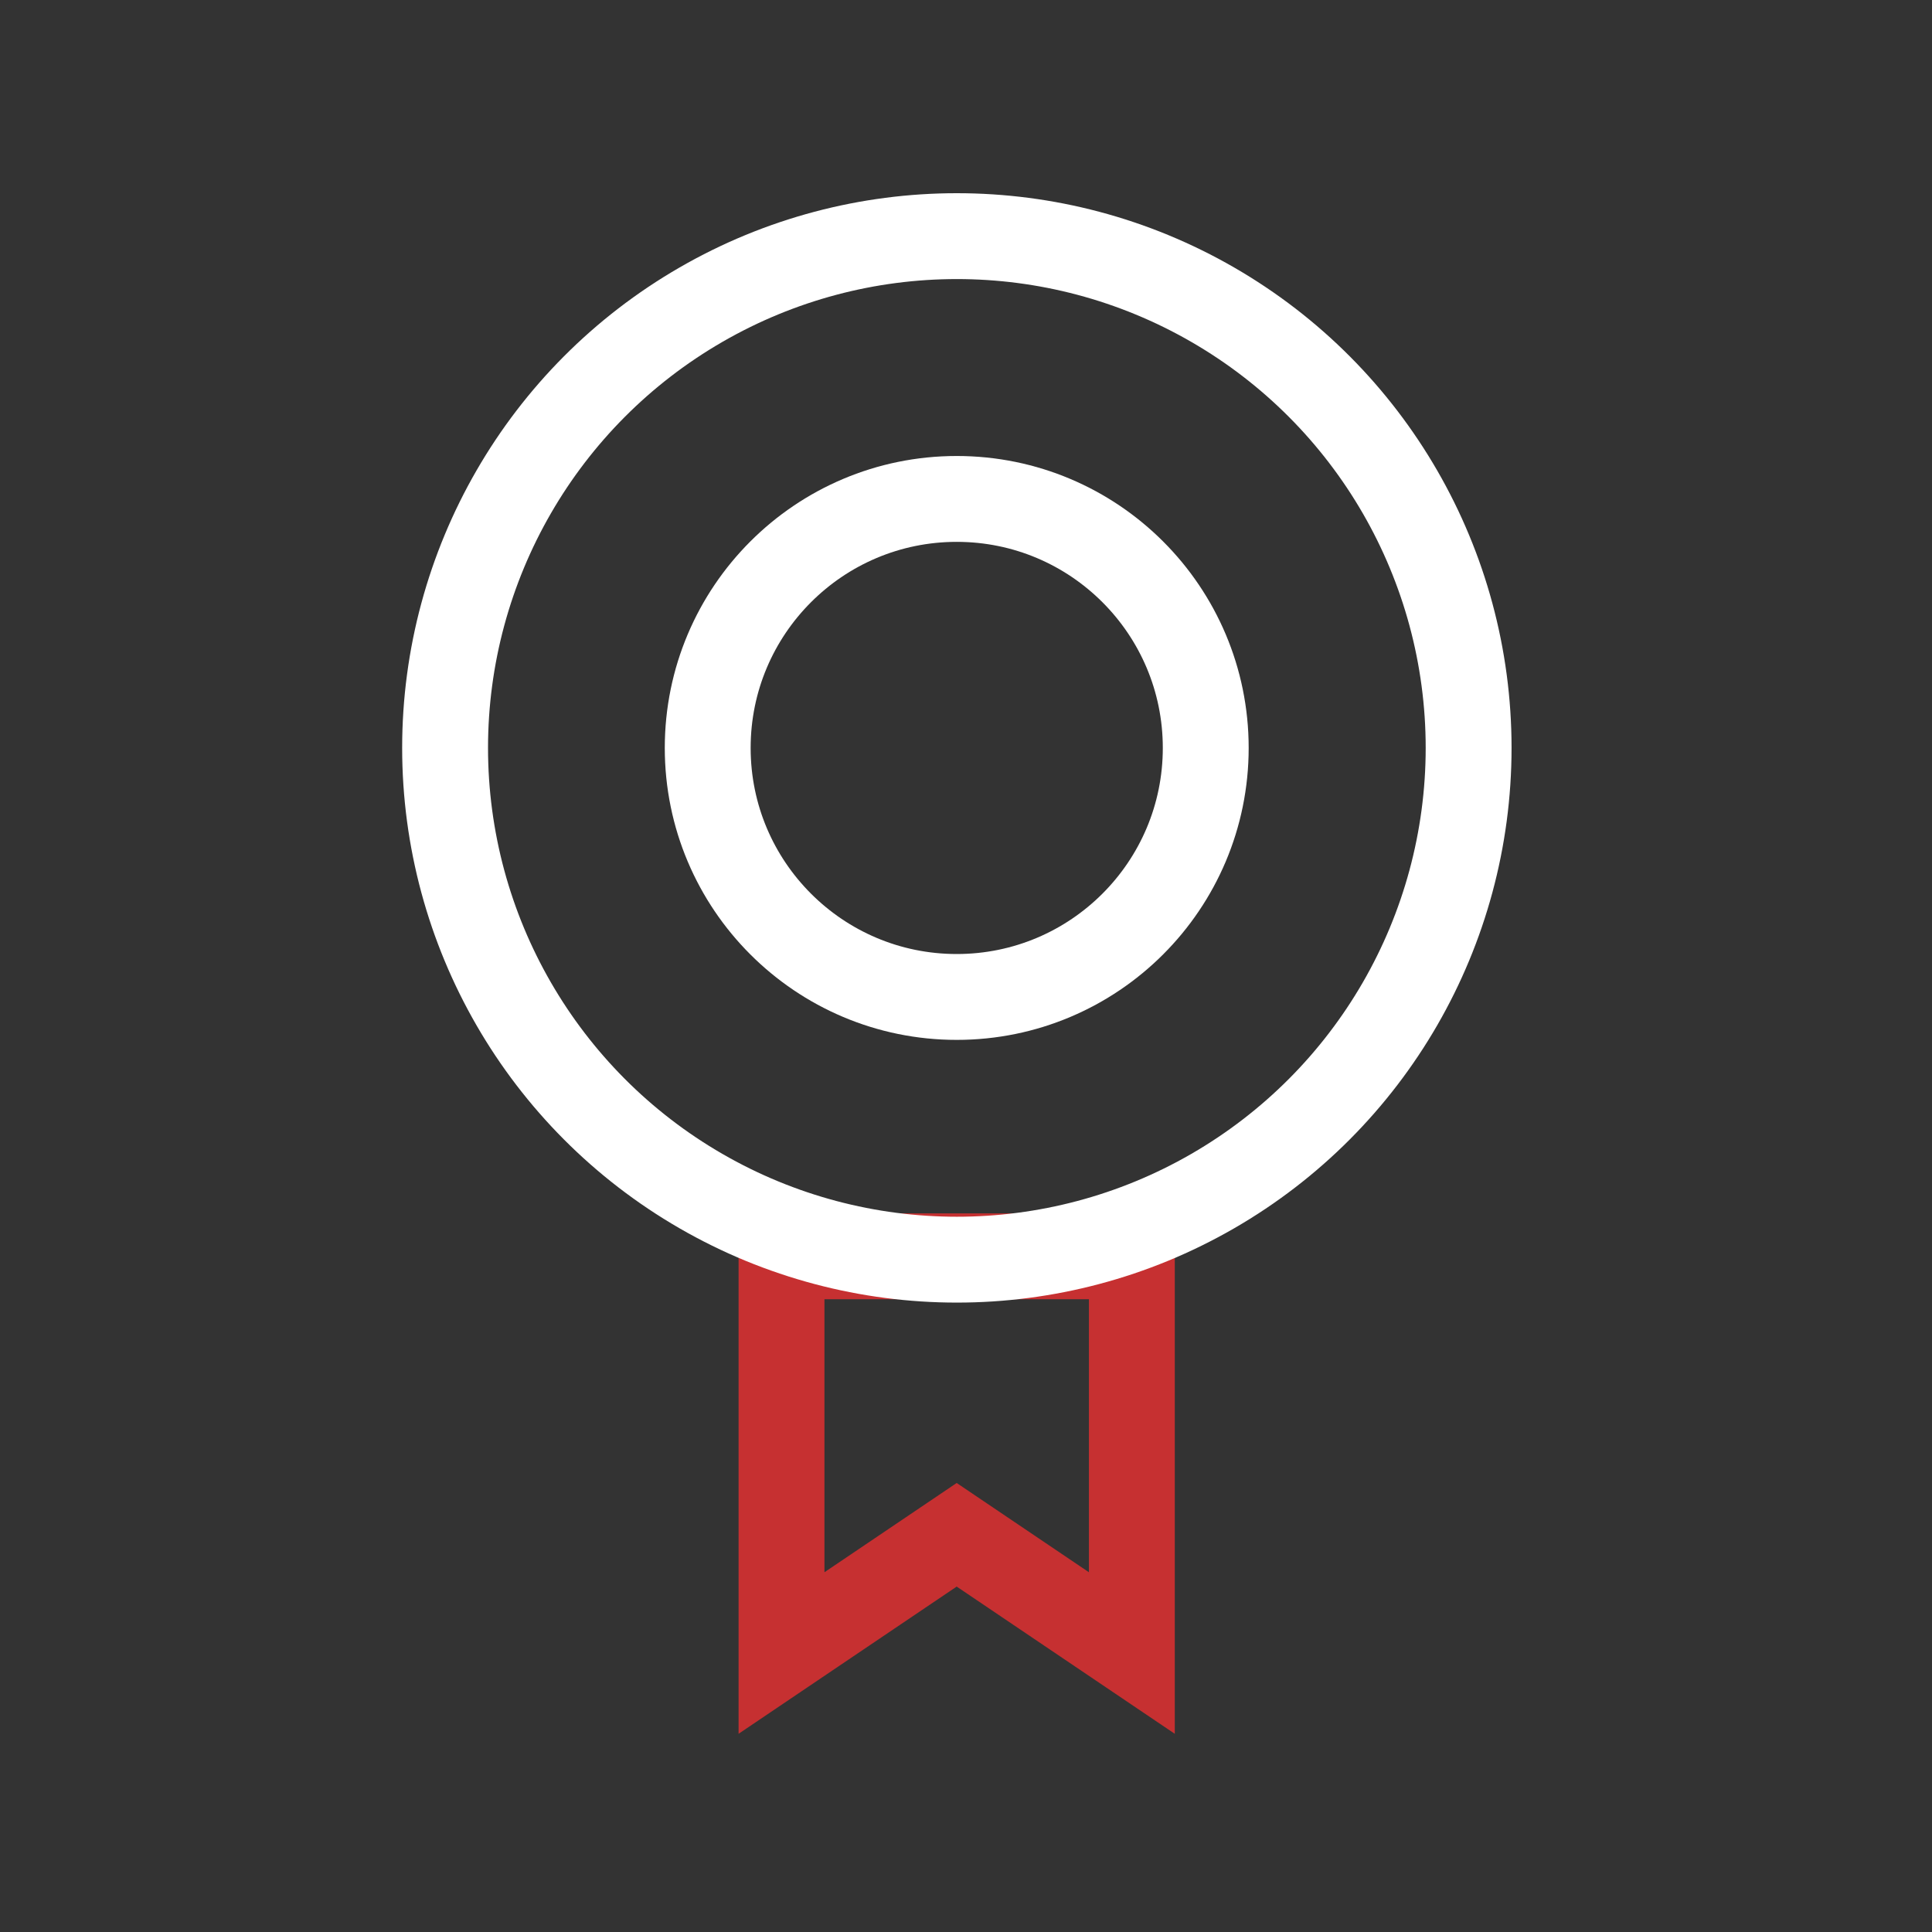 <svg xmlns="http://www.w3.org/2000/svg" width="45" height="45" viewBox="0 0 45 45" fill="none"><rect x="0" y="0" width="45" height="45" fill="#333333" stroke="none"/><g clip-path="url(#clip0_33577_4422)"><path d="M18.203 29.262H26.363V38.502L22.283 35.748L18.203 38.502V29.262Z" stroke="#C63031" stroke-width="2"></path><circle cx="22.287" cy="17.42" r="11.92" stroke="white" stroke-width="2"></circle><circle cx="22.284" cy="17.421" r="5.8" stroke="white" stroke-width="2"></circle></g><defs><clipPath id="clip0_33577_4422"><rect width="26" height="36" fill="white" transform="translate(9.289 4.5)"></rect></clipPath></defs></svg>